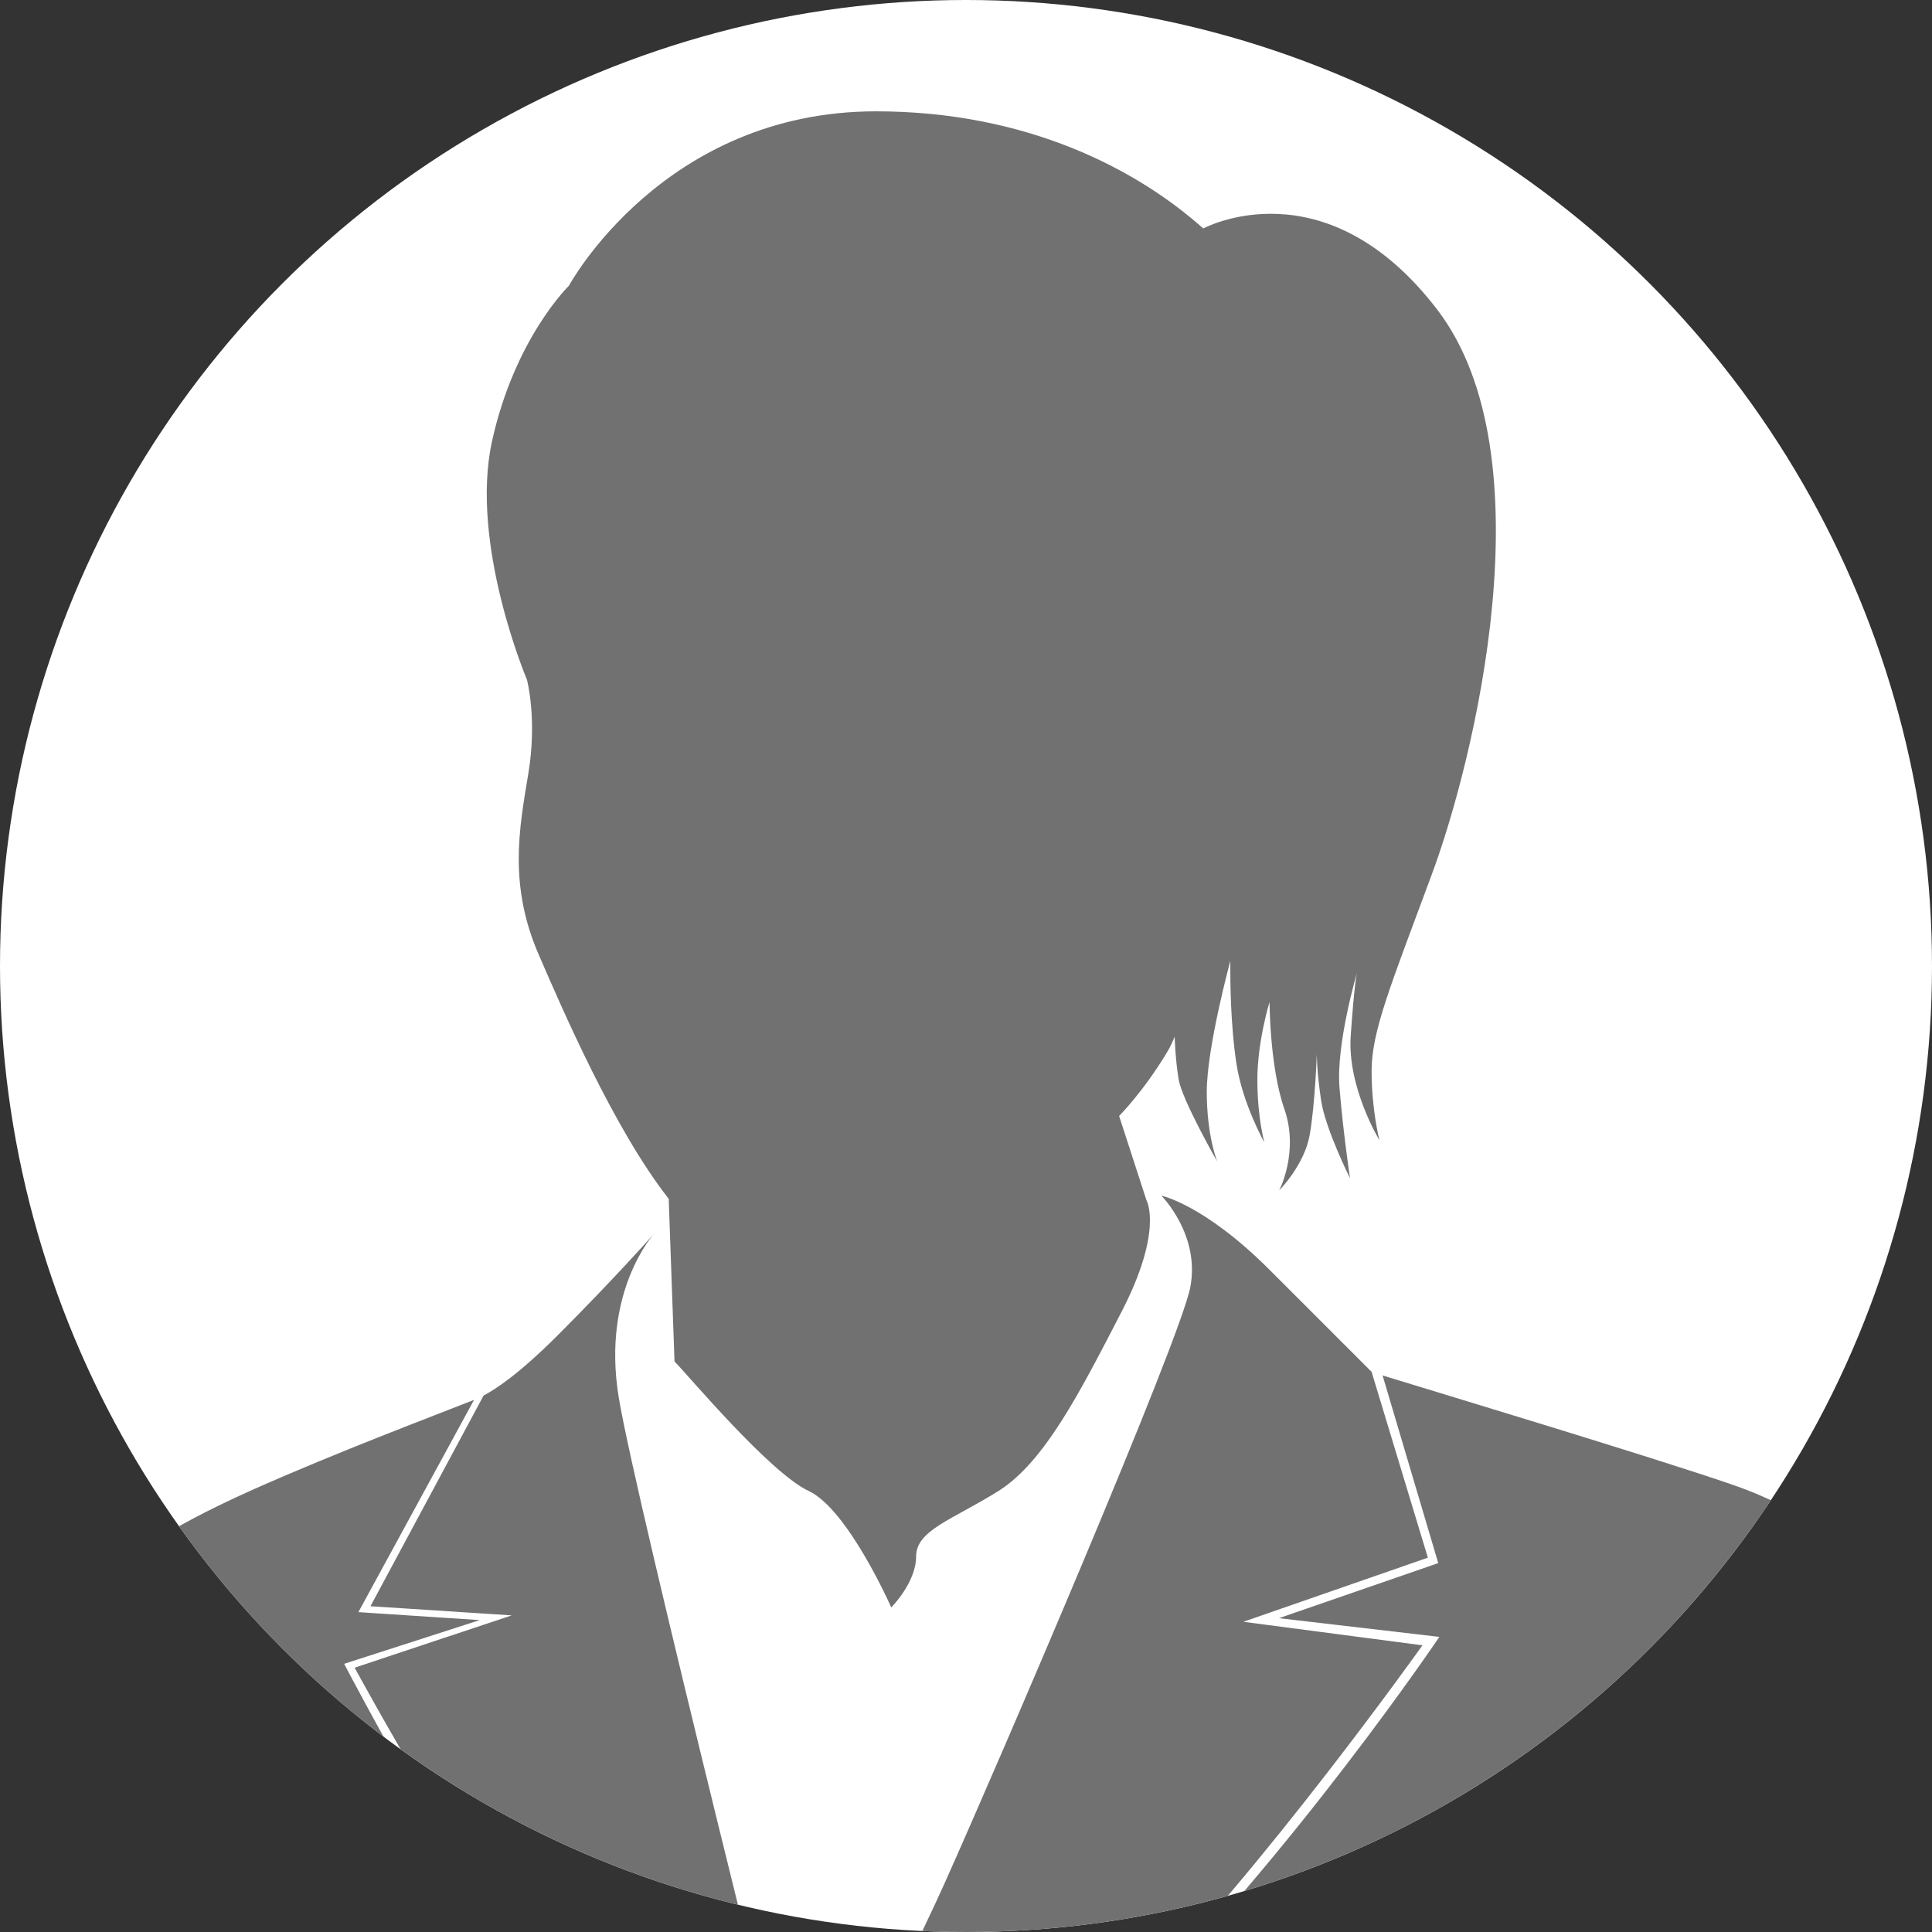 <?xml version="1.0" encoding="UTF-8"?>
<svg id="_レイヤー_2" data-name="レイヤー 2" xmlns="http://www.w3.org/2000/svg" xmlns:xlink="http://www.w3.org/1999/xlink" viewBox="0 0 160 160">
  <rect x="0" y="0" width="160" height="160" fill="#333333" stroke="none"/>
  <defs>
    <style>
      .cls-1 {
        fill: #727171;
      }

      .cls-2 {
        fill: #fff;
      }

      .cls-3 {
        clip-path: url(#clippath);
      }
    </style>
    <clipPath id="clippath">
      <circle class="cls-2" cx="80" cy="80" r="80"/>
    </clipPath>
  </defs>
  <g id="_ヘッダー" data-name="ヘッダー">
    <g>
      <circle class="cls-2" cx="80" cy="80" r="80"/>
      <g class="cls-3">
        <path class="cls-1" d="M43.75,64.09c-.76,4.55-1.63,9.21.86,14.96,1.95,4.5,6.24,14.46,10.77,20.23l.48,13.47c1.05,1.05,7.87,9.21,11.12,10.73,3.25,1.52,6.83,9.64,6.83,9.64,0,0,2.06-2.06,2.06-4.23s3.03-3.04,6.83-5.42c3.79-2.39,6.72-8.13,10.19-14.85,3.47-6.72,2.06-9.21,2.06-9.21l-2.27-6.99s2-2,3.96-5.26c.24-.39.45-.84.64-1.31,0,0,.05,1.86.33,3.54.27,1.68,3.2,6.81,3.2,6.81,0,0-.87-2.1-.87-5.78s1.95-10.84,1.95-10.84v.73c0,.72,0,4.48.51,7.8.51,3.32,2.31,6.5,2.31,6.5,0,0-.58-2.02-.58-5.2s1.01-6.43,1.01-6.43c0,0,0,5.35,1.23,8.88,1.23,3.54-.43,6.72-.43,6.72,0,0,2.1-2.1,2.53-4.63.44-2.52.58-6.64.58-6.64,0,0,0,1.44.36,3.83.36,2.38,2.39,6.43,2.39,6.43,0,0-.58-3.9-.87-7.51-.29-3.61,1.44-9.46,1.44-9.46,0,0-.22.93-.51,5.2-.29,4.26,2.38,8.63,2.38,8.63,0,0-.65-2.49-.65-5.74s1.52-6.94,4.98-16.26c3.47-9.32,9.75-34.68.44-46.81-9.32-12.14-19.36-6.7-19.36-6.7-5.46-4.87-14.57-9.7-27.11-9.7-17.63,0-25.43,14.45-25.43,14.45,0,0-4.48,4.34-6.36,12.86-1.88,8.53,2.89,19.76,2.89,19.76,0,0,.87,3.25.11,7.8ZM117.82,136.26l-14.85-1.95,15.28-5.31-4.66-15.39s-3.03-3.03-8.45-8.45c-5.42-5.42-8.96-6.14-8.96-6.14,0,0,3.22,3.22,2.4,7.56-.81,4.33-15.98,39.63-20.32,49.31-4.34,9.68-11.85,23.12-11.85,23.12,0,0-13.72-54.47-15.17-63.29-1.45-8.82,2.96-13.59,2.96-13.59,0,0-3.25,3.69-8.02,8.46-3.22,3.22-5.18,4.49-6.13,4.98l-9.37,17.45,11.7.76-13.01,4.33s10.19,18.86,17.77,27.75c7.59,8.89,16.74,18.04,16.74,18.04l-.21.91s-11.58-12.2-17.15-18.34c-7.3-8.05-18.02-28.68-18.02-28.68l11.23-3.62-10.05-.66,9.58-17.58c-3.43,1.36-11.36,4.34-18.26,7.41-8.02,3.58-10.13,5.69-10.13,5.69,0,0-5.69,2.87-5.69,11.43s-2.08,56.6-2.08,56.6h56.61s23.08-20.37,33.92-31.21c10.84-10.84,24.17-29.59,24.17-29.59ZM155.64,138.71c-1.3-9.75-4.77-13.22-12.36-15.82-6.74-2.31-23.83-7.46-28.78-8.98l4.61,15.54-13.19,4.56,13.28,1.55s-11.87,17.64-25.96,31.72c-14.09,14.09-32.59,29.77-32.59,29.77h105.91s-9.63-48.6-10.92-58.35Z"/>
      </g>
    </g>
  </g>
</svg>